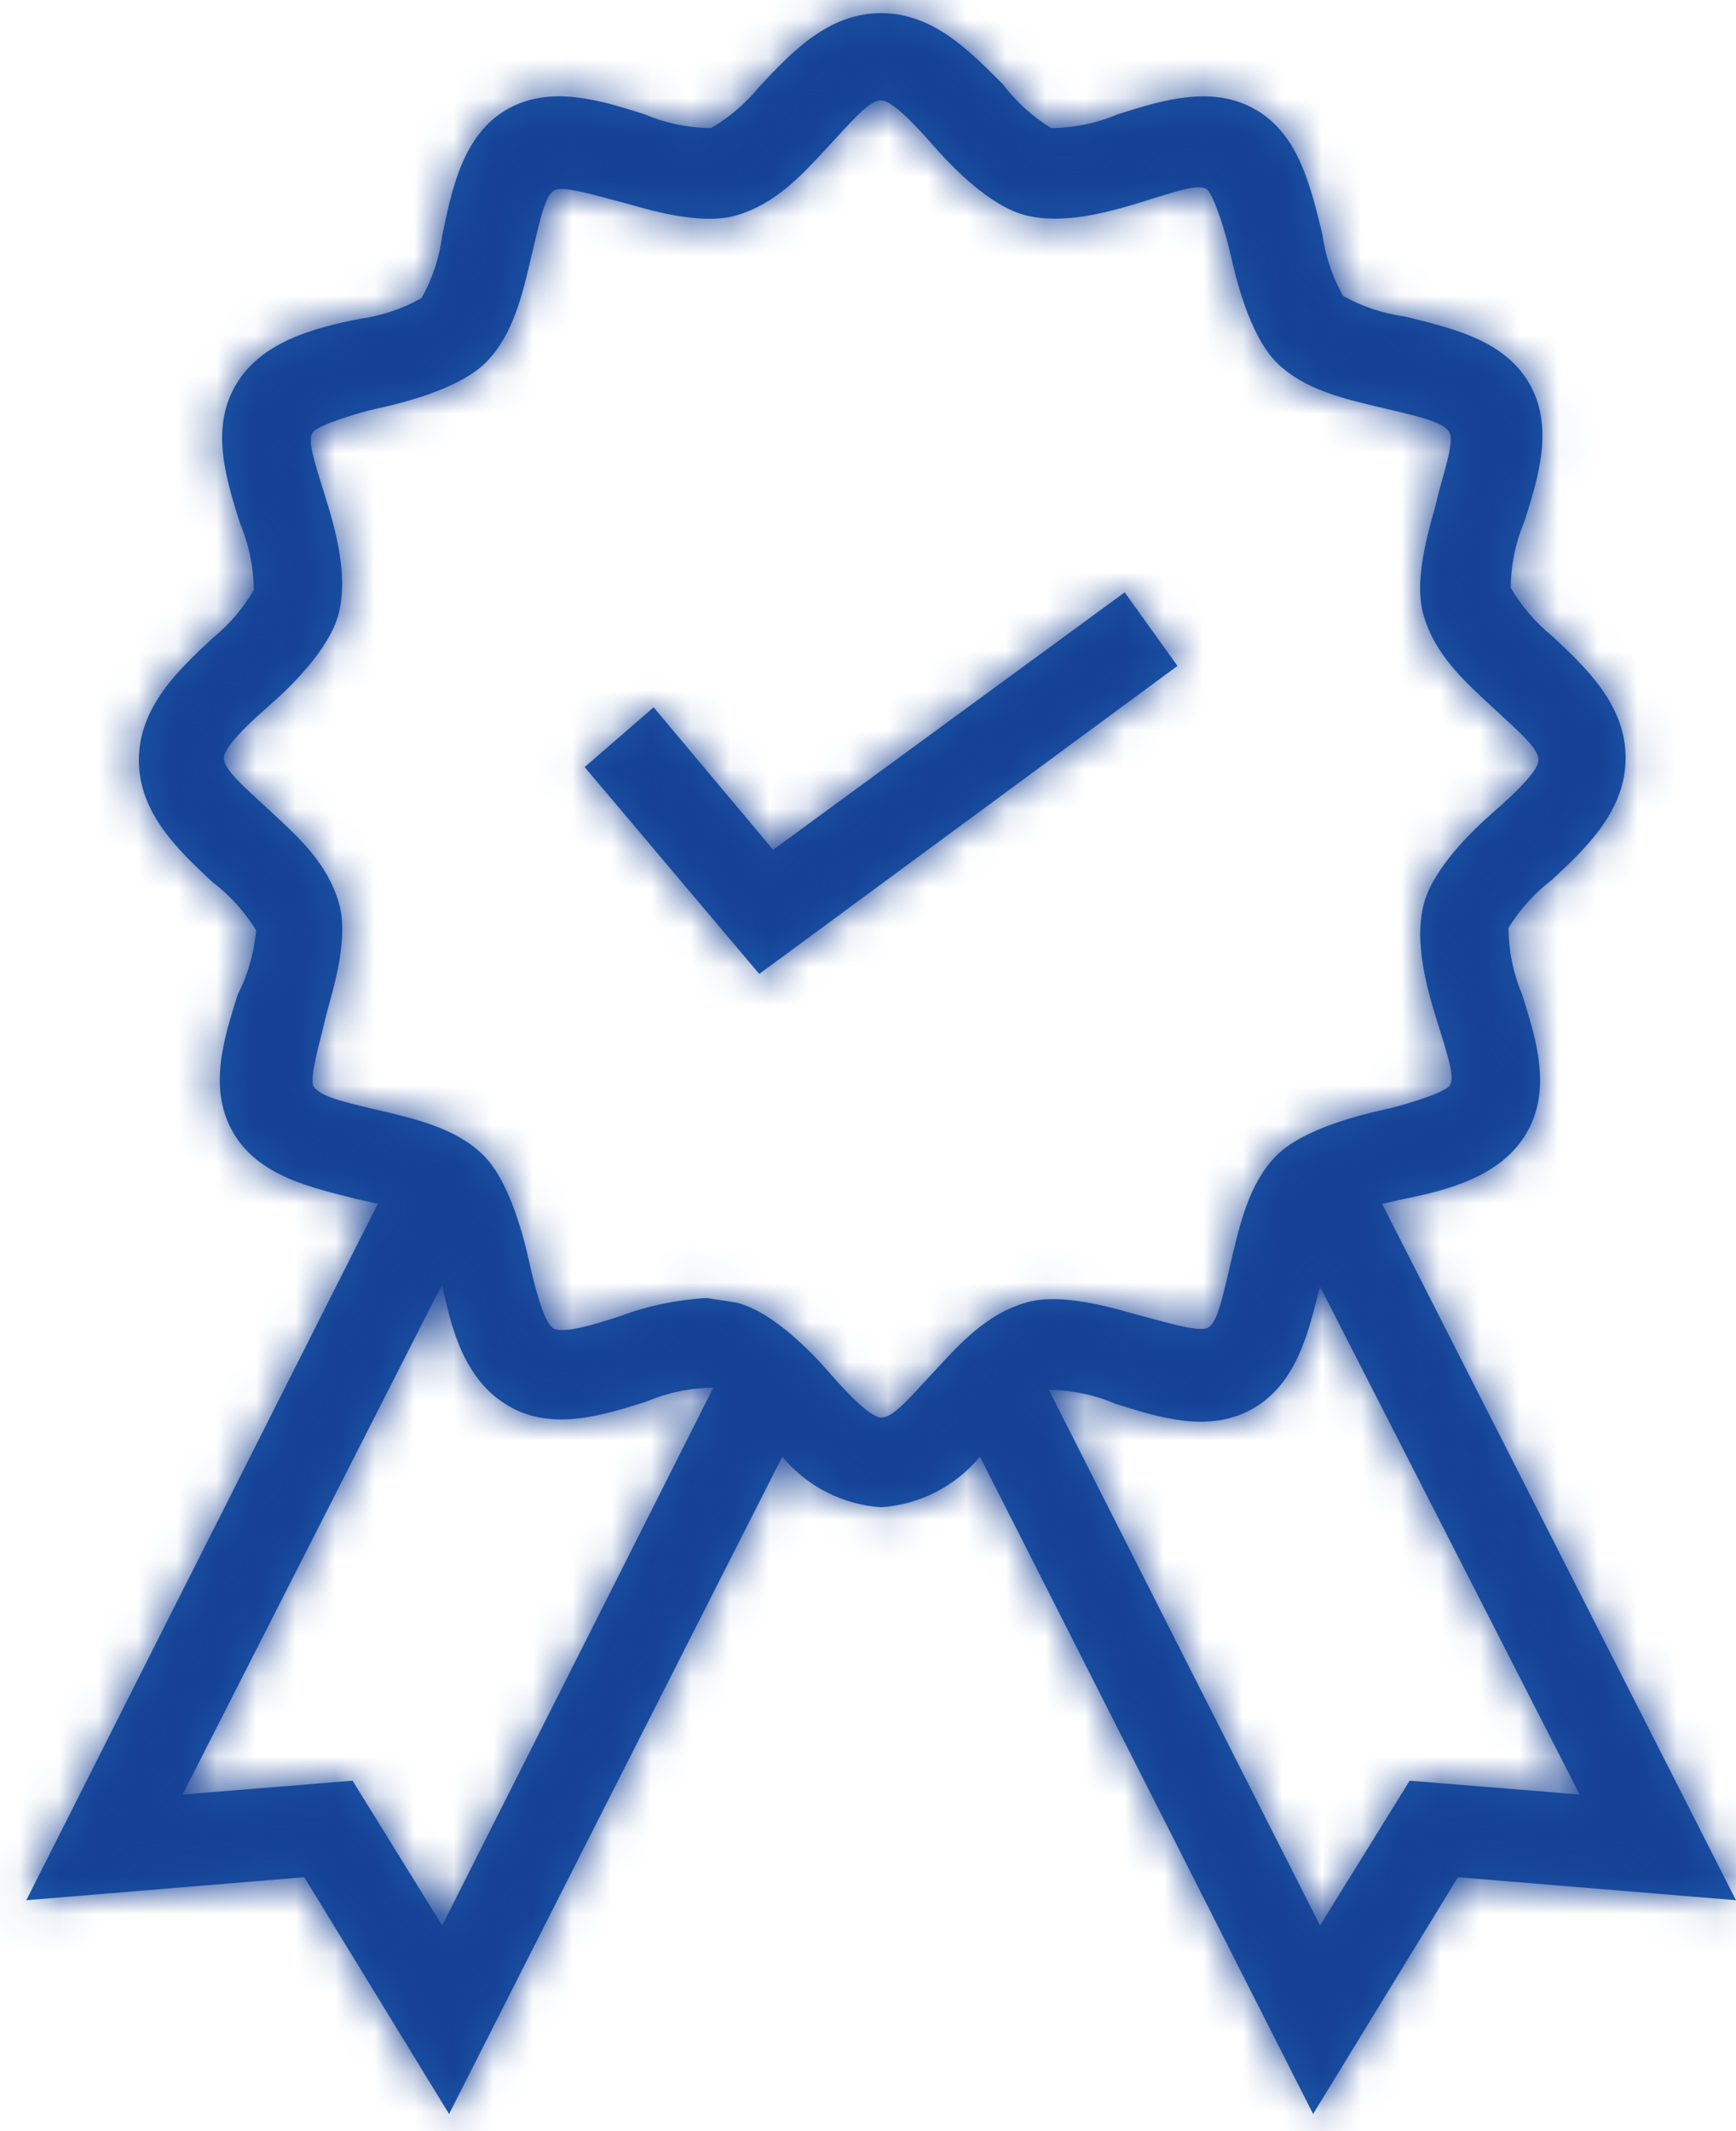 <?xml version="1.0" encoding="UTF-8"?>
<svg width="44px" height="54px" viewBox="0 0 44 54" version="1.1" xmlns="http://www.w3.org/2000/svg" xmlns:xlink="http://www.w3.org/1999/xlink">
    <!-- Generator: Sketch 53.2 (72643) - https://sketchapp.com -->
    <title>icons / simple / Garantie</title>
    <desc>Created with Sketch.</desc>
    <defs>
        <path d="M23.712,60.566 L27.382,66.566 L35.827,49.91 C36.45,50.663 37.356,51.127 38.332,51.191 C39.308,51.127 40.213,50.663 40.837,49.91 L49.282,66.566 L52.952,60.566 L60,61.149 L51.03,43.503 L51.553,43.387 C52.718,43.155 54.058,42.805 54.697,41.699 C55.339,40.593 54.929,39.31 54.581,38.204 L54.581,38.202 C54.356,37.668 54.237,37.094 54.233,36.514 C54.522,36.041 54.897,35.627 55.339,35.29 C56.212,34.476 57.202,33.543 57.202,32.203 C57.202,30.863 56.212,29.932 55.339,29.115 C54.918,28.774 54.563,28.36 54.29,27.894 C54.294,27.314 54.415,26.738 54.64,26.203 C54.99,25.098 55.398,23.815 54.756,22.709 C54.114,21.603 52.777,21.312 51.612,21.021 C51.059,20.946 50.524,20.768 50.04,20.498 C49.767,20.011 49.589,19.476 49.514,18.923 C49.223,17.758 48.932,16.418 47.826,15.779 C46.721,15.137 45.437,15.547 44.332,15.895 C43.797,16.123 43.224,16.241 42.641,16.245 C42.17,15.954 41.754,15.579 41.42,15.137 C40.603,14.323 39.672,13.333 38.332,13.333 C36.992,13.333 36.062,14.323 35.245,15.197 C34.904,15.618 34.49,15.972 34.023,16.245 C33.441,16.241 32.868,16.123 32.333,15.895 C31.227,15.545 29.944,15.137 28.838,15.779 C27.733,16.421 27.442,17.818 27.207,18.982 C27.134,19.535 26.957,20.068 26.684,20.554 C26.197,20.827 25.665,21.005 25.112,21.08 C23.947,21.312 22.607,21.662 21.968,22.768 C21.326,23.874 21.736,25.157 22.084,26.263 C22.309,26.797 22.427,27.371 22.432,27.951 C22.159,28.419 21.804,28.833 21.383,29.175 C20.509,29.989 19.52,30.922 19.52,32.262 C19.52,33.602 20.509,34.532 21.383,35.349 C21.824,35.684 22.2,36.098 22.491,36.571 C22.441,37.14 22.284,37.695 22.025,38.202 C21.674,39.308 21.267,40.591 21.909,41.697 C22.55,42.802 23.888,43.094 25.053,43.385 L25.576,43.501 L16.667,61.149 L23.712,60.566 Z M27.207,61.79 L24.936,58.121 L20.627,58.471 L27.207,45.542 C27.439,46.707 27.789,47.987 28.895,48.629 C30.001,49.271 31.284,48.861 32.389,48.513 L32.392,48.511 C32.926,48.286 33.5,48.167 34.08,48.163 L27.207,61.79 Z M51.728,58.121 L49.457,61.79 L42.584,48.219 C43.164,48.224 43.738,48.342 44.272,48.57 C45.378,48.92 46.661,49.327 47.767,48.686 C48.872,48.044 49.164,46.763 49.455,45.598 L56.037,58.471 L51.728,58.121 Z M23.947,40.532 C23.831,40.3 24.122,39.367 24.238,38.844 C24.354,38.321 24.88,36.865 24.588,35.873 C24.297,34.883 23.599,34.241 22.841,33.543 C22.084,32.845 21.676,32.494 21.676,32.203 C21.676,31.912 22.375,31.27 22.841,30.863 C23.308,30.456 24.356,29.466 24.588,28.533 C24.821,27.6 24.529,26.495 24.238,25.562 C23.947,24.629 23.772,24.106 23.947,23.931 C24.122,23.756 25.053,23.464 25.578,23.348 C26.101,23.232 27.617,22.882 28.315,22.183 C29.014,21.485 29.248,20.436 29.48,19.447 C29.712,18.457 29.83,17.931 30.062,17.815 C30.294,17.699 31.227,17.991 31.694,18.107 C32.16,18.223 33.673,18.748 34.665,18.457 C35.654,18.166 36.296,17.467 36.995,16.71 C37.693,15.952 38.043,15.545 38.335,15.545 C38.626,15.545 39.267,16.243 39.675,16.71 C40.082,17.176 41.071,18.225 42.004,18.457 C42.937,18.689 44.043,18.398 44.976,18.107 C45.908,17.815 46.432,17.64 46.607,17.815 C46.782,17.991 47.073,18.921 47.189,19.447 C47.305,19.97 47.656,21.485 48.354,22.183 C49.052,22.882 50.101,23.116 51.091,23.348 C52.081,23.58 52.547,23.699 52.722,23.931 C52.897,24.163 52.547,25.096 52.431,25.619 C52.315,26.142 51.789,27.598 52.081,28.59 C52.372,29.58 53.07,30.221 53.828,30.92 C54.585,31.618 54.993,31.969 54.993,32.26 C54.993,32.551 54.294,33.193 53.828,33.6 C53.361,34.007 52.313,34.997 52.081,35.93 C51.849,36.862 52.14,37.968 52.431,38.901 C52.722,39.834 52.897,40.357 52.722,40.532 C52.547,40.707 51.617,40.998 51.091,41.114 C50.568,41.23 49.052,41.581 48.354,42.279 C47.656,42.978 47.421,44.027 47.189,45.016 C46.957,46.006 46.839,46.531 46.607,46.647 C46.375,46.763 45.442,46.472 44.976,46.356 C44.509,46.24 42.996,45.715 42.004,46.006 C41.015,46.297 40.373,46.996 39.675,47.753 C38.976,48.511 38.626,48.918 38.335,48.918 C38.043,48.918 37.402,48.22 36.995,47.753 C36.587,47.287 35.598,46.238 34.665,46.006 L33.907,45.89 L33.905,45.89 C33.15,45.935 32.403,46.092 31.694,46.356 C31.17,46.531 30.238,46.823 30.005,46.647 C29.773,46.472 29.539,45.542 29.423,45.016 C29.307,44.493 28.957,42.978 28.258,42.279 C27.56,41.581 26.511,41.346 25.521,41.114 C24.529,40.882 24.122,40.764 23.947,40.532 L23.947,40.532 Z M45.844,29.873 L44.506,28.01 L35.595,34.533 L32.567,30.922 L30.819,32.437 L35.244,37.679 L45.844,29.873 Z" id="path-1"></path>
    </defs>
    <g id="Services" stroke="none" stroke-width="1" fill="none" fill-rule="evenodd">
        <g id="Les-services-Desk" transform="translate(-696, -2610)">
            <g id="LES-GARANTIES" transform="translate(0, 2527)">
                <g id="11.-icons-/-simple-/-Garantie" transform="translate(680, 70)">
                    <mask id="mask-2" fill="white">
                        <use xlink:href="#path-1"></use>
                    </mask>
                    <use id="Mask" fill="#1A58AA" fill-rule="nonzero" xlink:href="#path-1"></use>
                    <g id="1.-colors-/-1-primary-/-1-dark-blue" mask="url(#mask-2)" fill="#164094" fill-rule="evenodd">
                        <rect id="color-" x="0" y="0" width="80" height="80"></rect>
                    </g>
                </g>
            </g>
        </g>
    </g>
</svg>